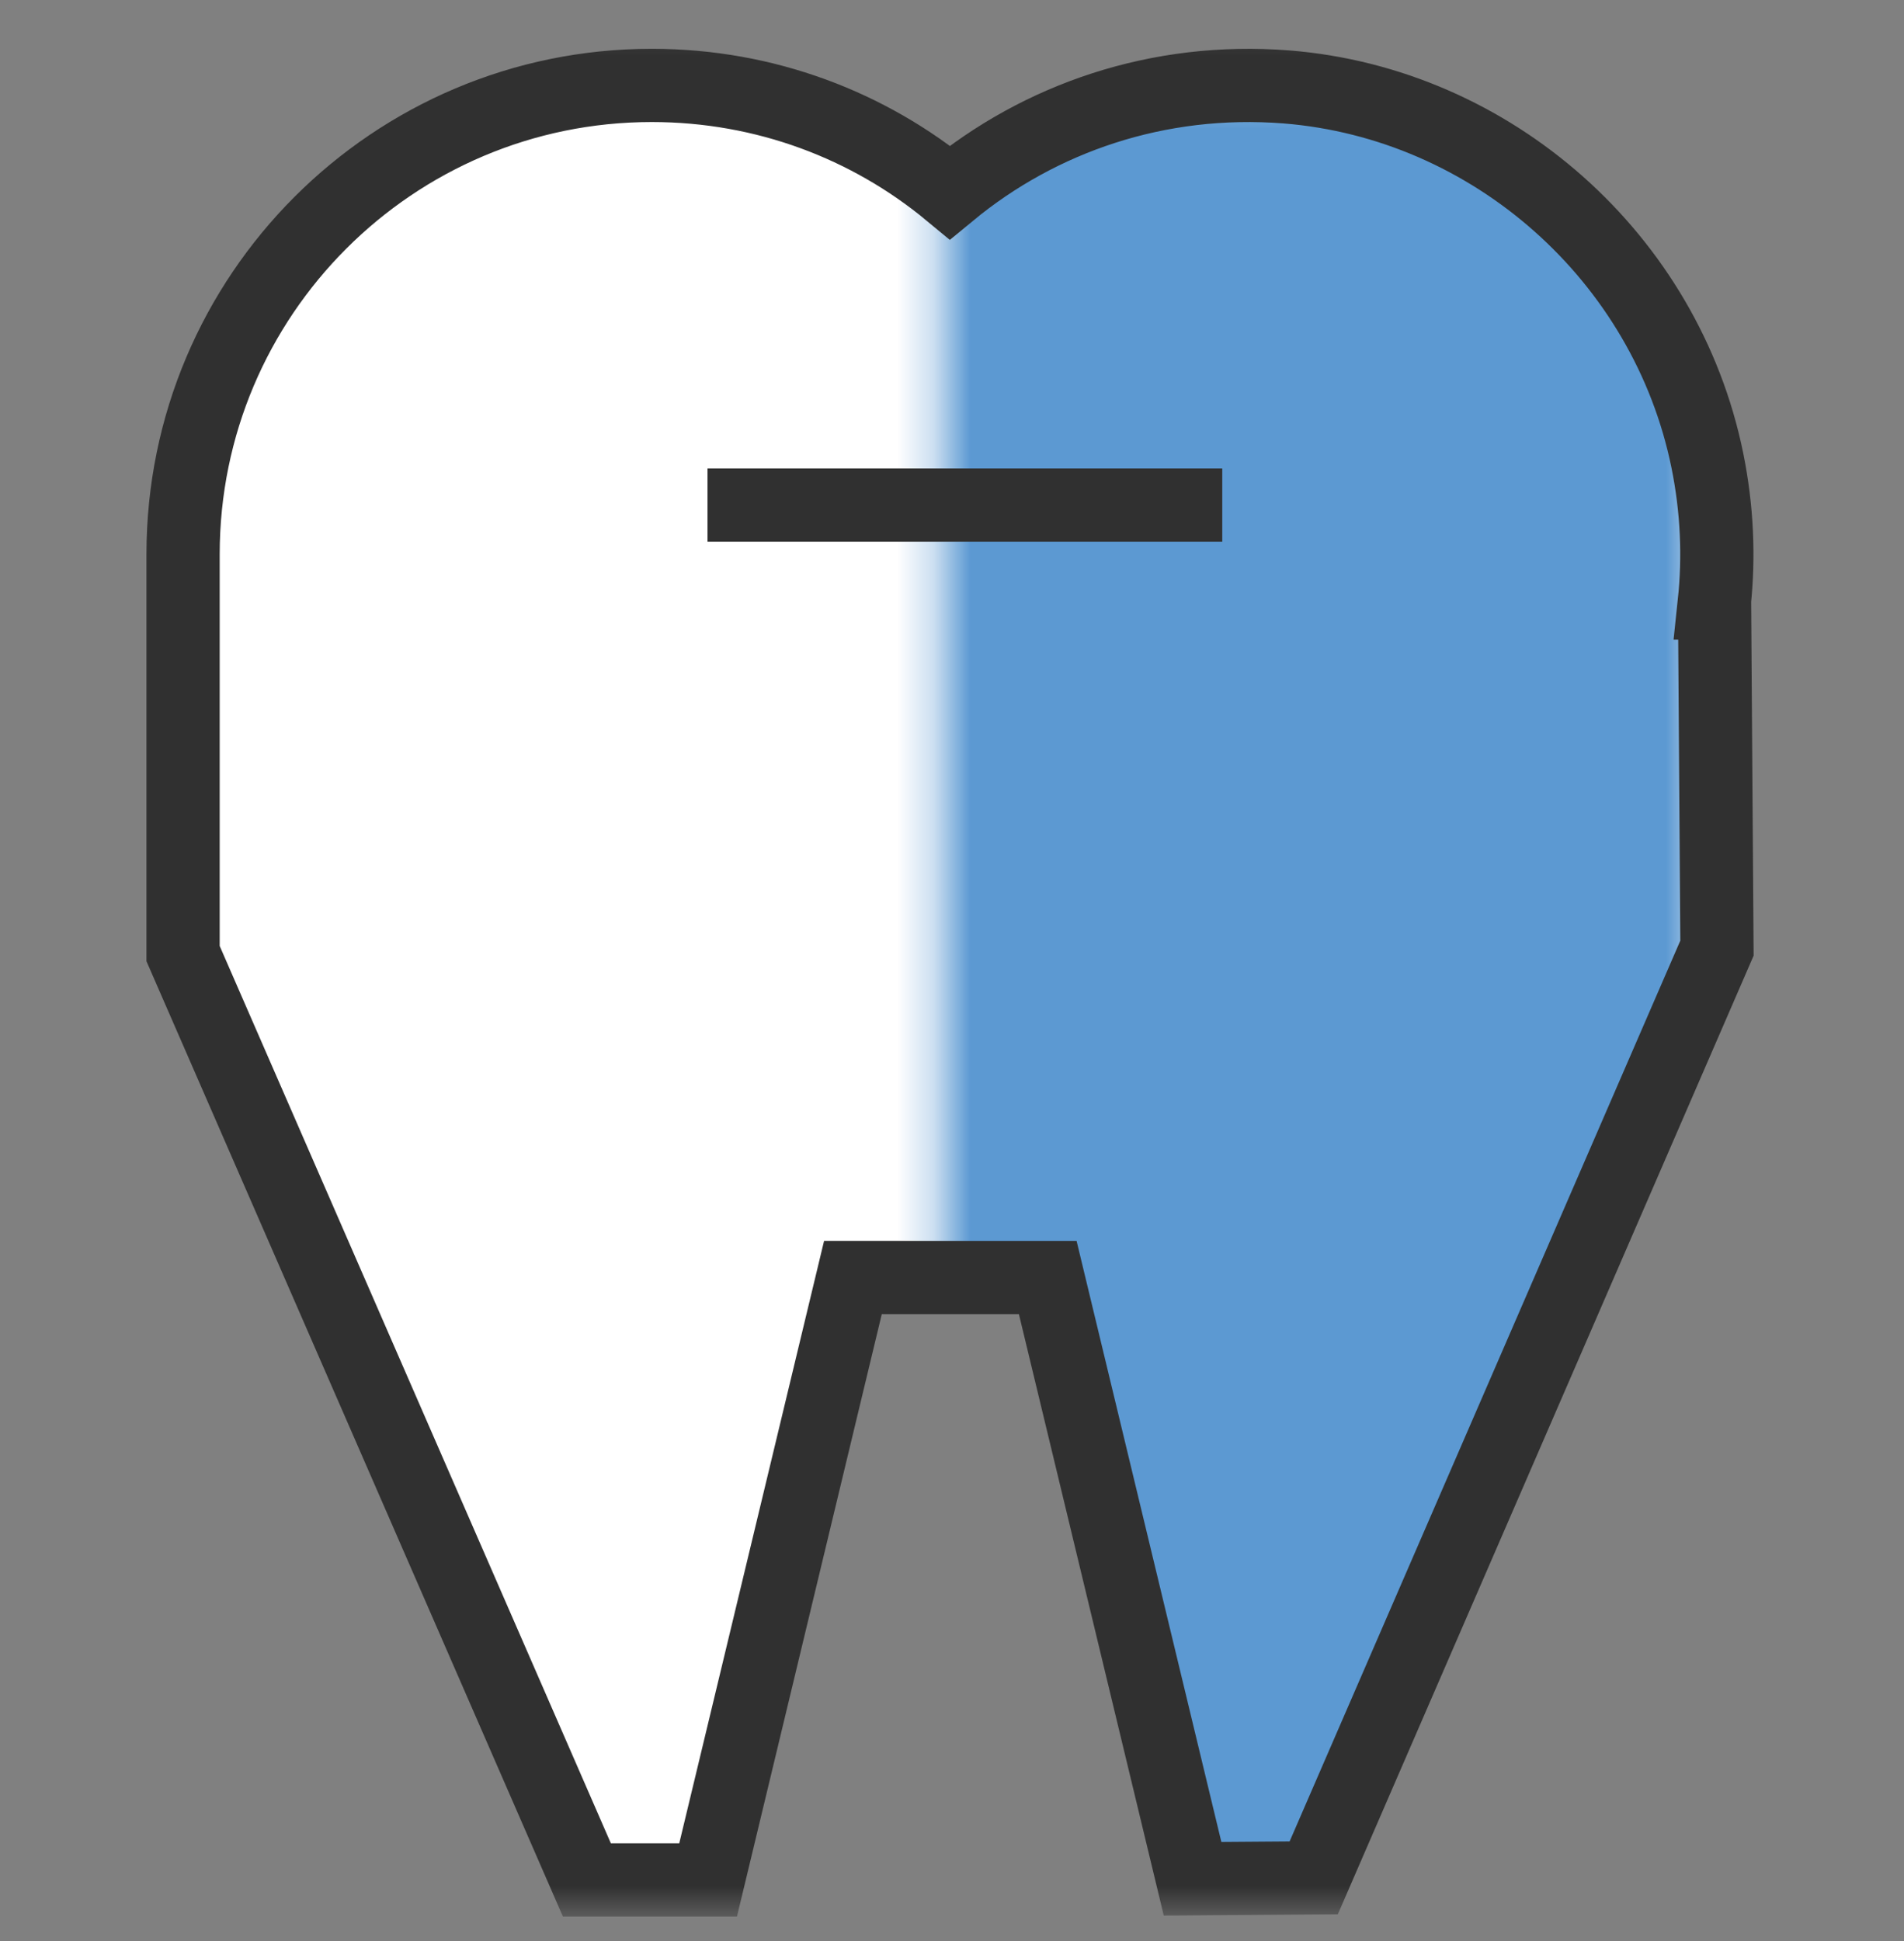 <svg width="52" height="53" viewBox="0 0 52 53" fill="none" xmlns="http://www.w3.org/2000/svg">
<rect x="0" y="0" width="52" height="53" fill="#808080" stroke="none"/>
<mask id="mask0_19913_2920" style="mask-type:alpha" maskUnits="userSpaceOnUse" x="0" y="0" width="52" height="53">
<rect y="0.332" width="52" height="52" fill="#D9D9D9"/>
</mask>
<g mask="url(#mask0_19913_2920)">
<path d="M46.818 16.464C46.95 15.215 46.901 13.908 46.628 12.567C45.502 7.04 40.753 2.82 35.127 2.373C31.627 2.1 28.399 3.226 25.942 5.253C23.733 3.424 20.895 2.332 17.8 2.332C10.734 2.332 5 8.066 5 15.132C5 15.24 5 15.339 5 15.447C5 15.538 5 15.629 5 15.72V26.038L16.029 51.332H19.339L23.294 34.883H28.615L32.57 51.299L35.879 51.274L46.892 25.889L46.826 16.464H46.818Z" fill="white"/>
<mask id="mask1_19913_2920" style="mask-type:alpha" maskUnits="userSpaceOnUse" x="25" y="2" width="22" height="50">
<rect width="20.686" height="48.818" transform="matrix(-1 0 0 1 46.371 2.332)" fill="#D9D9D9"/>
</mask>
<g mask="url(#mask1_19913_2920)">
<path d="M4.553 16.464C4.421 15.215 4.47 13.908 4.743 12.567C5.869 7.04 10.618 2.82 16.245 2.373C19.745 2.1 22.972 3.226 25.429 5.253C27.638 3.424 30.476 2.332 33.571 2.332C40.637 2.332 46.371 8.066 46.371 15.132C46.371 15.24 46.371 15.339 46.371 15.447C46.371 15.538 46.371 15.629 46.371 15.72V26.038L35.342 51.332H32.032L28.077 34.883H22.756L18.801 51.299L15.492 51.274L4.479 25.889L4.545 16.464H4.553Z" fill="#5C99D2"/>
</g>
<path d="M33.381 13.792H19.323M46.818 16.464C46.95 15.215 46.901 13.908 46.628 12.567C45.502 7.04 40.753 2.82 35.127 2.373C31.627 2.1 28.399 3.226 25.942 5.253C23.733 3.424 20.895 2.332 17.8 2.332C10.734 2.332 5 8.066 5 15.132C5 15.24 5 15.339 5 15.447C5 15.538 5 15.629 5 15.72V26.038L16.029 51.332H19.339L23.294 34.883H28.615L32.57 51.299L35.879 51.274L46.892 25.889L46.826 16.464H46.818Z" stroke="#303030" stroke-width="2" stroke-miterlimit="10"/>
</g>
</svg>
